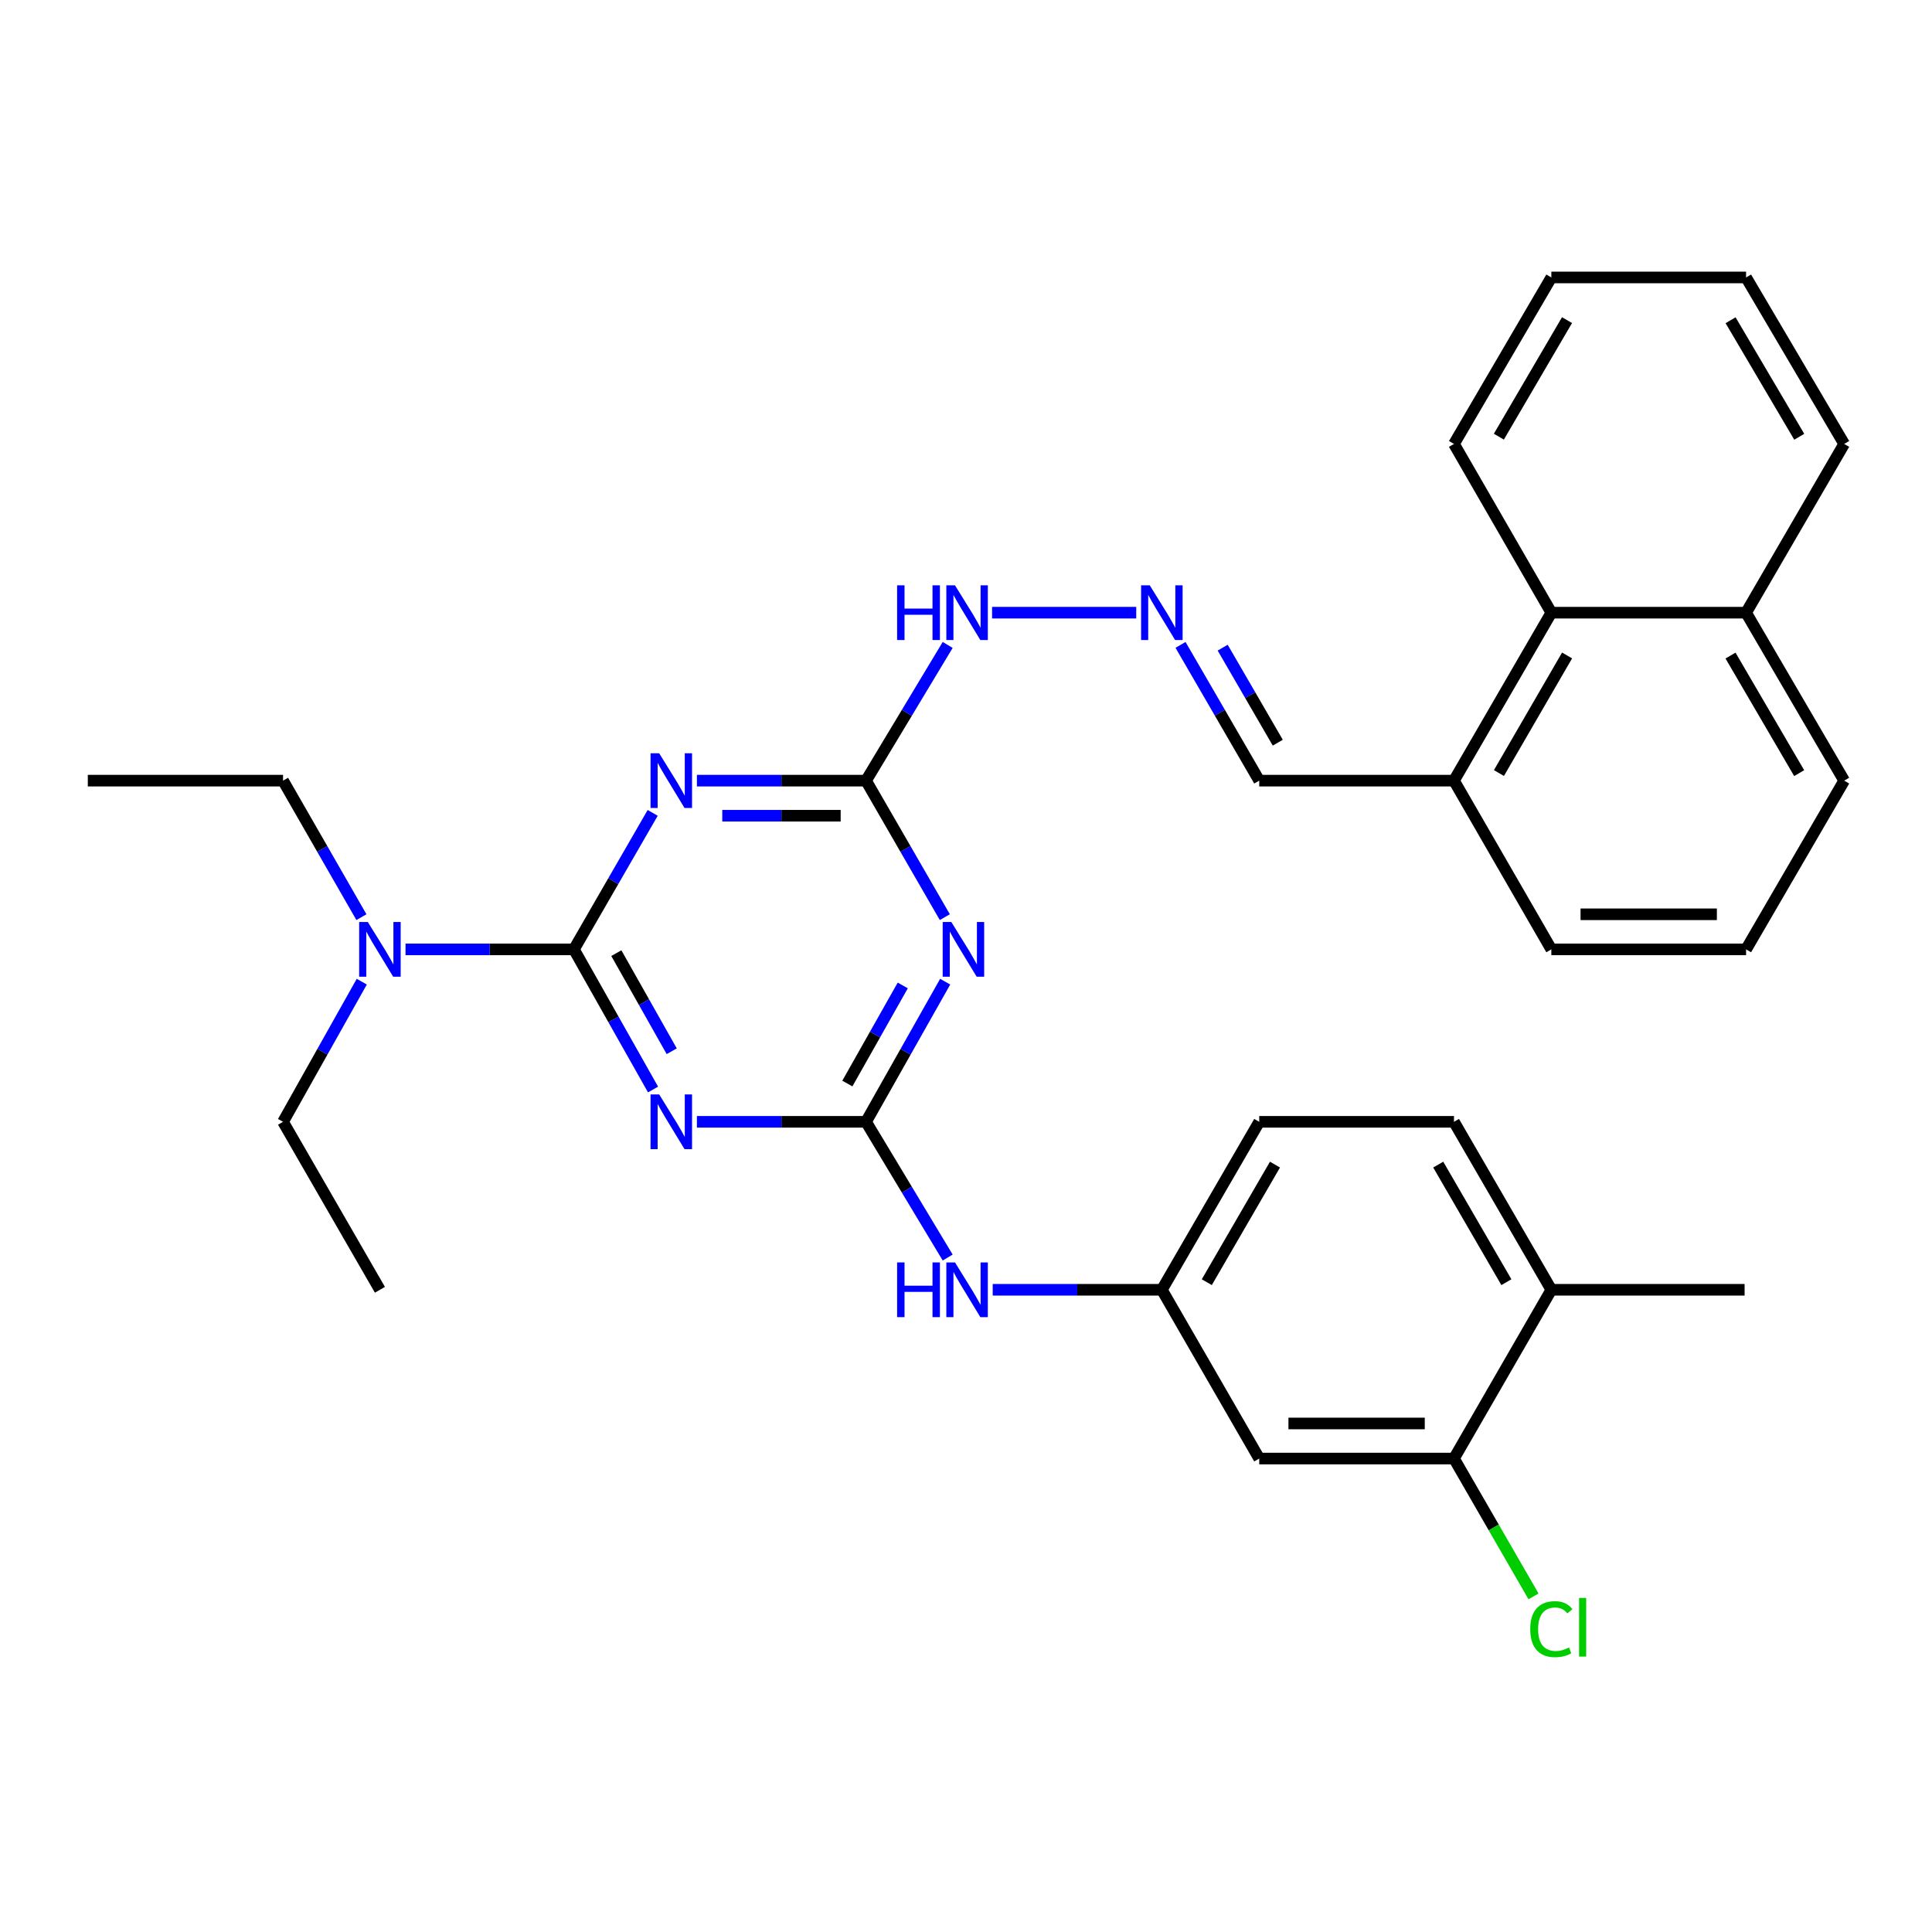 <?xml version='1.0' encoding='iso-8859-1'?>
<svg version='1.1' baseProfile='full'
              xmlns='http://www.w3.org/2000/svg'
                      xmlns:rdkit='http://www.rdkit.org/xml'
                      xmlns:xlink='http://www.w3.org/1999/xlink'
                  xml:space='preserve'
width='1000px' height='1000px' viewBox='0 0 1000 1000'>
<!-- END OF HEADER -->
<rect style='opacity:1.0;fill:#FFFFFF;stroke:none' width='1000' height='1000' x='0' y='0'> </rect>
<path class='bond-0' d='M 297.062,491.393 L 317.538,527.661' style='fill:none;fill-rule:evenodd;stroke:#000000;stroke-width:6px;stroke-linecap:butt;stroke-linejoin:miter;stroke-opacity:1' />
<path class='bond-0' d='M 317.538,527.661 L 338.015,563.929' style='fill:none;fill-rule:evenodd;stroke:#0000FF;stroke-width:6px;stroke-linecap:butt;stroke-linejoin:miter;stroke-opacity:1' />
<path class='bond-0' d='M 319.015,493.347 L 333.349,518.735' style='fill:none;fill-rule:evenodd;stroke:#000000;stroke-width:6px;stroke-linecap:butt;stroke-linejoin:miter;stroke-opacity:1' />
<path class='bond-0' d='M 333.349,518.735 L 347.682,544.123' style='fill:none;fill-rule:evenodd;stroke:#0000FF;stroke-width:6px;stroke-linecap:butt;stroke-linejoin:miter;stroke-opacity:1' />
<path class='bond-1' d='M 297.062,491.393 L 317.446,456.067' style='fill:none;fill-rule:evenodd;stroke:#000000;stroke-width:6px;stroke-linecap:butt;stroke-linejoin:miter;stroke-opacity:1' />
<path class='bond-1' d='M 317.446,456.067 L 337.831,420.742' style='fill:none;fill-rule:evenodd;stroke:#0000FF;stroke-width:6px;stroke-linecap:butt;stroke-linejoin:miter;stroke-opacity:1' />
<path class='bond-7' d='M 297.062,491.393 L 253.48,491.393' style='fill:none;fill-rule:evenodd;stroke:#000000;stroke-width:6px;stroke-linecap:butt;stroke-linejoin:miter;stroke-opacity:1' />
<path class='bond-7' d='M 253.48,491.393 L 209.897,491.393' style='fill:none;fill-rule:evenodd;stroke:#0000FF;stroke-width:6px;stroke-linecap:butt;stroke-linejoin:miter;stroke-opacity:1' />
<path class='bond-2' d='M 360.716,580.652 L 404.485,580.652' style='fill:none;fill-rule:evenodd;stroke:#0000FF;stroke-width:6px;stroke-linecap:butt;stroke-linejoin:miter;stroke-opacity:1' />
<path class='bond-2' d='M 404.485,580.652 L 448.254,580.652' style='fill:none;fill-rule:evenodd;stroke:#000000;stroke-width:6px;stroke-linecap:butt;stroke-linejoin:miter;stroke-opacity:1' />
<path class='bond-4' d='M 360.716,404.061 L 404.485,404.061' style='fill:none;fill-rule:evenodd;stroke:#0000FF;stroke-width:6px;stroke-linecap:butt;stroke-linejoin:miter;stroke-opacity:1' />
<path class='bond-4' d='M 404.485,404.061 L 448.254,404.061' style='fill:none;fill-rule:evenodd;stroke:#000000;stroke-width:6px;stroke-linecap:butt;stroke-linejoin:miter;stroke-opacity:1' />
<path class='bond-4' d='M 373.847,422.217 L 404.485,422.217' style='fill:none;fill-rule:evenodd;stroke:#0000FF;stroke-width:6px;stroke-linecap:butt;stroke-linejoin:miter;stroke-opacity:1' />
<path class='bond-4' d='M 404.485,422.217 L 435.124,422.217' style='fill:none;fill-rule:evenodd;stroke:#000000;stroke-width:6px;stroke-linecap:butt;stroke-linejoin:miter;stroke-opacity:1' />
<path class='bond-5' d='M 448.254,580.652 L 469.386,615.773' style='fill:none;fill-rule:evenodd;stroke:#000000;stroke-width:6px;stroke-linecap:butt;stroke-linejoin:miter;stroke-opacity:1' />
<path class='bond-5' d='M 469.386,615.773 L 490.519,650.894' style='fill:none;fill-rule:evenodd;stroke:#0000FF;stroke-width:6px;stroke-linecap:butt;stroke-linejoin:miter;stroke-opacity:1' />
<path class='bond-32' d='M 448.254,580.652 L 468.739,544.384' style='fill:none;fill-rule:evenodd;stroke:#000000;stroke-width:6px;stroke-linecap:butt;stroke-linejoin:miter;stroke-opacity:1' />
<path class='bond-32' d='M 468.739,544.384 L 489.223,508.116' style='fill:none;fill-rule:evenodd;stroke:#0000FF;stroke-width:6px;stroke-linecap:butt;stroke-linejoin:miter;stroke-opacity:1' />
<path class='bond-32' d='M 438.591,560.842 L 452.93,535.455' style='fill:none;fill-rule:evenodd;stroke:#000000;stroke-width:6px;stroke-linecap:butt;stroke-linejoin:miter;stroke-opacity:1' />
<path class='bond-32' d='M 452.93,535.455 L 467.269,510.067' style='fill:none;fill-rule:evenodd;stroke:#0000FF;stroke-width:6px;stroke-linecap:butt;stroke-linejoin:miter;stroke-opacity:1' />
<path class='bond-3' d='M 489.039,474.712 L 468.647,439.386' style='fill:none;fill-rule:evenodd;stroke:#0000FF;stroke-width:6px;stroke-linecap:butt;stroke-linejoin:miter;stroke-opacity:1' />
<path class='bond-3' d='M 468.647,439.386 L 448.254,404.061' style='fill:none;fill-rule:evenodd;stroke:#000000;stroke-width:6px;stroke-linecap:butt;stroke-linejoin:miter;stroke-opacity:1' />
<path class='bond-10' d='M 448.254,404.061 L 469.386,368.94' style='fill:none;fill-rule:evenodd;stroke:#000000;stroke-width:6px;stroke-linecap:butt;stroke-linejoin:miter;stroke-opacity:1' />
<path class='bond-10' d='M 469.386,368.94 L 490.519,333.818' style='fill:none;fill-rule:evenodd;stroke:#0000FF;stroke-width:6px;stroke-linecap:butt;stroke-linejoin:miter;stroke-opacity:1' />
<path class='bond-11' d='M 513.825,667.591 L 557.599,667.591' style='fill:none;fill-rule:evenodd;stroke:#0000FF;stroke-width:6px;stroke-linecap:butt;stroke-linejoin:miter;stroke-opacity:1' />
<path class='bond-11' d='M 557.599,667.591 L 601.373,667.591' style='fill:none;fill-rule:evenodd;stroke:#000000;stroke-width:6px;stroke-linecap:butt;stroke-linejoin:miter;stroke-opacity:1' />
<path class='bond-6' d='M 752.576,754.943 L 651.777,754.943' style='fill:none;fill-rule:evenodd;stroke:#000000;stroke-width:6px;stroke-linecap:butt;stroke-linejoin:miter;stroke-opacity:1' />
<path class='bond-6' d='M 737.456,736.787 L 666.897,736.787' style='fill:none;fill-rule:evenodd;stroke:#000000;stroke-width:6px;stroke-linecap:butt;stroke-linejoin:miter;stroke-opacity:1' />
<path class='bond-18' d='M 752.576,754.943 L 773.162,790.614' style='fill:none;fill-rule:evenodd;stroke:#000000;stroke-width:6px;stroke-linecap:butt;stroke-linejoin:miter;stroke-opacity:1' />
<path class='bond-18' d='M 773.162,790.614 L 793.747,826.285' style='fill:none;fill-rule:evenodd;stroke:#00CC00;stroke-width:6px;stroke-linecap:butt;stroke-linejoin:miter;stroke-opacity:1' />
<path class='bond-33' d='M 752.576,754.943 L 802.97,667.591' style='fill:none;fill-rule:evenodd;stroke:#000000;stroke-width:6px;stroke-linecap:butt;stroke-linejoin:miter;stroke-opacity:1' />
<path class='bond-21' d='M 187.071,474.715 L 166.788,439.388' style='fill:none;fill-rule:evenodd;stroke:#0000FF;stroke-width:6px;stroke-linecap:butt;stroke-linejoin:miter;stroke-opacity:1' />
<path class='bond-21' d='M 166.788,439.388 L 146.505,404.061' style='fill:none;fill-rule:evenodd;stroke:#000000;stroke-width:6px;stroke-linecap:butt;stroke-linejoin:miter;stroke-opacity:1' />
<path class='bond-22' d='M 187.255,508.113 L 166.88,544.382' style='fill:none;fill-rule:evenodd;stroke:#0000FF;stroke-width:6px;stroke-linecap:butt;stroke-linejoin:miter;stroke-opacity:1' />
<path class='bond-22' d='M 166.88,544.382 L 146.505,580.652' style='fill:none;fill-rule:evenodd;stroke:#000000;stroke-width:6px;stroke-linecap:butt;stroke-linejoin:miter;stroke-opacity:1' />
<path class='bond-8' d='M 651.777,754.943 L 601.373,667.591' style='fill:none;fill-rule:evenodd;stroke:#000000;stroke-width:6px;stroke-linecap:butt;stroke-linejoin:miter;stroke-opacity:1' />
<path class='bond-9' d='M 588.113,317.122 L 513.494,317.122' style='fill:none;fill-rule:evenodd;stroke:#0000FF;stroke-width:6px;stroke-linecap:butt;stroke-linejoin:miter;stroke-opacity:1' />
<path class='bond-15' d='M 611.039,333.794 L 631.408,368.928' style='fill:none;fill-rule:evenodd;stroke:#0000FF;stroke-width:6px;stroke-linecap:butt;stroke-linejoin:miter;stroke-opacity:1' />
<path class='bond-15' d='M 631.408,368.928 L 651.777,404.061' style='fill:none;fill-rule:evenodd;stroke:#000000;stroke-width:6px;stroke-linecap:butt;stroke-linejoin:miter;stroke-opacity:1' />
<path class='bond-15' d='M 632.857,335.228 L 647.116,359.821' style='fill:none;fill-rule:evenodd;stroke:#0000FF;stroke-width:6px;stroke-linecap:butt;stroke-linejoin:miter;stroke-opacity:1' />
<path class='bond-15' d='M 647.116,359.821 L 661.374,384.414' style='fill:none;fill-rule:evenodd;stroke:#000000;stroke-width:6px;stroke-linecap:butt;stroke-linejoin:miter;stroke-opacity:1' />
<path class='bond-19' d='M 601.373,667.591 L 651.777,580.652' style='fill:none;fill-rule:evenodd;stroke:#000000;stroke-width:6px;stroke-linecap:butt;stroke-linejoin:miter;stroke-opacity:1' />
<path class='bond-19' d='M 624.641,663.657 L 659.924,602.799' style='fill:none;fill-rule:evenodd;stroke:#000000;stroke-width:6px;stroke-linecap:butt;stroke-linejoin:miter;stroke-opacity:1' />
<path class='bond-12' d='M 802.97,317.122 L 752.576,404.061' style='fill:none;fill-rule:evenodd;stroke:#000000;stroke-width:6px;stroke-linecap:butt;stroke-linejoin:miter;stroke-opacity:1' />
<path class='bond-12' d='M 811.119,339.268 L 775.843,400.125' style='fill:none;fill-rule:evenodd;stroke:#000000;stroke-width:6px;stroke-linecap:butt;stroke-linejoin:miter;stroke-opacity:1' />
<path class='bond-17' d='M 802.97,317.122 L 903.768,317.122' style='fill:none;fill-rule:evenodd;stroke:#000000;stroke-width:6px;stroke-linecap:butt;stroke-linejoin:miter;stroke-opacity:1' />
<path class='bond-24' d='M 802.97,317.122 L 752.576,229.78' style='fill:none;fill-rule:evenodd;stroke:#000000;stroke-width:6px;stroke-linecap:butt;stroke-linejoin:miter;stroke-opacity:1' />
<path class='bond-13' d='M 802.97,667.591 L 752.576,580.652' style='fill:none;fill-rule:evenodd;stroke:#000000;stroke-width:6px;stroke-linecap:butt;stroke-linejoin:miter;stroke-opacity:1' />
<path class='bond-13' d='M 779.702,663.655 L 744.427,602.798' style='fill:none;fill-rule:evenodd;stroke:#000000;stroke-width:6px;stroke-linecap:butt;stroke-linejoin:miter;stroke-opacity:1' />
<path class='bond-26' d='M 802.97,667.591 L 903.001,667.591' style='fill:none;fill-rule:evenodd;stroke:#000000;stroke-width:6px;stroke-linecap:butt;stroke-linejoin:miter;stroke-opacity:1' />
<path class='bond-14' d='M 752.576,404.061 L 651.777,404.061' style='fill:none;fill-rule:evenodd;stroke:#000000;stroke-width:6px;stroke-linecap:butt;stroke-linejoin:miter;stroke-opacity:1' />
<path class='bond-23' d='M 752.576,404.061 L 802.97,491.393' style='fill:none;fill-rule:evenodd;stroke:#000000;stroke-width:6px;stroke-linecap:butt;stroke-linejoin:miter;stroke-opacity:1' />
<path class='bond-16' d='M 752.576,580.652 L 651.777,580.652' style='fill:none;fill-rule:evenodd;stroke:#000000;stroke-width:6px;stroke-linecap:butt;stroke-linejoin:miter;stroke-opacity:1' />
<path class='bond-27' d='M 903.768,317.122 L 954.545,229.78' style='fill:none;fill-rule:evenodd;stroke:#000000;stroke-width:6px;stroke-linecap:butt;stroke-linejoin:miter;stroke-opacity:1' />
<path class='bond-34' d='M 903.768,317.122 L 954.545,404.061' style='fill:none;fill-rule:evenodd;stroke:#000000;stroke-width:6px;stroke-linecap:butt;stroke-linejoin:miter;stroke-opacity:1' />
<path class='bond-34' d='M 895.707,339.32 L 931.251,400.177' style='fill:none;fill-rule:evenodd;stroke:#000000;stroke-width:6px;stroke-linecap:butt;stroke-linejoin:miter;stroke-opacity:1' />
<path class='bond-20' d='M 903.768,491.393 L 802.97,491.393' style='fill:none;fill-rule:evenodd;stroke:#000000;stroke-width:6px;stroke-linecap:butt;stroke-linejoin:miter;stroke-opacity:1' />
<path class='bond-20' d='M 888.648,473.237 L 818.09,473.237' style='fill:none;fill-rule:evenodd;stroke:#000000;stroke-width:6px;stroke-linecap:butt;stroke-linejoin:miter;stroke-opacity:1' />
<path class='bond-25' d='M 903.768,491.393 L 954.545,404.061' style='fill:none;fill-rule:evenodd;stroke:#000000;stroke-width:6px;stroke-linecap:butt;stroke-linejoin:miter;stroke-opacity:1' />
<path class='bond-29' d='M 146.505,404.061 L 45.455,404.061' style='fill:none;fill-rule:evenodd;stroke:#000000;stroke-width:6px;stroke-linecap:butt;stroke-linejoin:miter;stroke-opacity:1' />
<path class='bond-28' d='M 146.505,580.652 L 196.647,667.591' style='fill:none;fill-rule:evenodd;stroke:#000000;stroke-width:6px;stroke-linecap:butt;stroke-linejoin:miter;stroke-opacity:1' />
<path class='bond-30' d='M 752.576,229.78 L 802.97,143.607' style='fill:none;fill-rule:evenodd;stroke:#000000;stroke-width:6px;stroke-linecap:butt;stroke-linejoin:miter;stroke-opacity:1' />
<path class='bond-30' d='M 775.808,226.019 L 811.084,165.699' style='fill:none;fill-rule:evenodd;stroke:#000000;stroke-width:6px;stroke-linecap:butt;stroke-linejoin:miter;stroke-opacity:1' />
<path class='bond-35' d='M 954.545,229.78 L 903.768,143.607' style='fill:none;fill-rule:evenodd;stroke:#000000;stroke-width:6px;stroke-linecap:butt;stroke-linejoin:miter;stroke-opacity:1' />
<path class='bond-35' d='M 931.286,226.071 L 895.742,165.751' style='fill:none;fill-rule:evenodd;stroke:#000000;stroke-width:6px;stroke-linecap:butt;stroke-linejoin:miter;stroke-opacity:1' />
<path class='bond-31' d='M 802.97,143.607 L 903.768,143.607' style='fill:none;fill-rule:evenodd;stroke:#000000;stroke-width:6px;stroke-linecap:butt;stroke-linejoin:miter;stroke-opacity:1' />
<path  class='atom-1' d='M 341.196 566.492
L 350.476 581.492
Q 351.396 582.972, 352.876 585.652
Q 354.356 588.332, 354.436 588.492
L 354.436 566.492
L 358.196 566.492
L 358.196 594.812
L 354.316 594.812
L 344.356 578.412
Q 343.196 576.492, 341.956 574.292
Q 340.756 572.092, 340.396 571.412
L 340.396 594.812
L 336.716 594.812
L 336.716 566.492
L 341.196 566.492
' fill='#0000FF'/>
<path  class='atom-2' d='M 341.196 389.901
L 350.476 404.901
Q 351.396 406.381, 352.876 409.061
Q 354.356 411.741, 354.436 411.901
L 354.436 389.901
L 358.196 389.901
L 358.196 418.221
L 354.316 418.221
L 344.356 401.821
Q 343.196 399.901, 341.956 397.701
Q 340.756 395.501, 340.396 394.821
L 340.396 418.221
L 336.716 418.221
L 336.716 389.901
L 341.196 389.901
' fill='#0000FF'/>
<path  class='atom-4' d='M 492.409 477.233
L 501.689 492.233
Q 502.609 493.713, 504.089 496.393
Q 505.569 499.073, 505.649 499.233
L 505.649 477.233
L 509.409 477.233
L 509.409 505.553
L 505.529 505.553
L 495.569 489.153
Q 494.409 487.233, 493.169 485.033
Q 491.969 482.833, 491.609 482.153
L 491.609 505.553
L 487.929 505.553
L 487.929 477.233
L 492.409 477.233
' fill='#0000FF'/>
<path  class='atom-6' d='M 464.345 653.431
L 468.185 653.431
L 468.185 665.471
L 482.665 665.471
L 482.665 653.431
L 486.505 653.431
L 486.505 681.751
L 482.665 681.751
L 482.665 668.671
L 468.185 668.671
L 468.185 681.751
L 464.345 681.751
L 464.345 653.431
' fill='#0000FF'/>
<path  class='atom-6' d='M 494.305 653.431
L 503.585 668.431
Q 504.505 669.911, 505.985 672.591
Q 507.465 675.271, 507.545 675.431
L 507.545 653.431
L 511.305 653.431
L 511.305 681.751
L 507.425 681.751
L 497.465 665.351
Q 496.305 663.431, 495.065 661.231
Q 493.865 659.031, 493.505 658.351
L 493.505 681.751
L 489.825 681.751
L 489.825 653.431
L 494.305 653.431
' fill='#0000FF'/>
<path  class='atom-8' d='M 190.387 477.233
L 199.667 492.233
Q 200.587 493.713, 202.067 496.393
Q 203.547 499.073, 203.627 499.233
L 203.627 477.233
L 207.387 477.233
L 207.387 505.553
L 203.507 505.553
L 193.547 489.153
Q 192.387 487.233, 191.147 485.033
Q 189.947 482.833, 189.587 482.153
L 189.587 505.553
L 185.907 505.553
L 185.907 477.233
L 190.387 477.233
' fill='#0000FF'/>
<path  class='atom-10' d='M 595.113 302.962
L 604.393 317.962
Q 605.313 319.442, 606.793 322.122
Q 608.273 324.802, 608.353 324.962
L 608.353 302.962
L 612.113 302.962
L 612.113 331.282
L 608.233 331.282
L 598.273 314.882
Q 597.113 312.962, 595.873 310.762
Q 594.673 308.562, 594.313 307.882
L 594.313 331.282
L 590.633 331.282
L 590.633 302.962
L 595.113 302.962
' fill='#0000FF'/>
<path  class='atom-11' d='M 464.345 302.962
L 468.185 302.962
L 468.185 315.002
L 482.665 315.002
L 482.665 302.962
L 486.505 302.962
L 486.505 331.282
L 482.665 331.282
L 482.665 318.202
L 468.185 318.202
L 468.185 331.282
L 464.345 331.282
L 464.345 302.962
' fill='#0000FF'/>
<path  class='atom-11' d='M 494.305 302.962
L 503.585 317.962
Q 504.505 319.442, 505.985 322.122
Q 507.465 324.802, 507.545 324.962
L 507.545 302.962
L 511.305 302.962
L 511.305 331.282
L 507.425 331.282
L 497.465 314.882
Q 496.305 312.962, 495.065 310.762
Q 493.865 308.562, 493.505 307.882
L 493.505 331.282
L 489.825 331.282
L 489.825 302.962
L 494.305 302.962
' fill='#0000FF'/>
<path  class='atom-19' d='M 792.05 843.245
Q 792.05 836.205, 795.33 832.525
Q 798.65 828.805, 804.93 828.805
Q 810.77 828.805, 813.89 832.925
L 811.25 835.085
Q 808.97 832.085, 804.93 832.085
Q 800.65 832.085, 798.37 834.965
Q 796.13 837.805, 796.13 843.245
Q 796.13 848.845, 798.45 851.725
Q 800.81 854.605, 805.37 854.605
Q 808.49 854.605, 812.13 852.725
L 813.25 855.725
Q 811.77 856.685, 809.53 857.245
Q 807.29 857.805, 804.81 857.805
Q 798.65 857.805, 795.33 854.045
Q 792.05 850.285, 792.05 843.245
' fill='#00CC00'/>
<path  class='atom-19' d='M 817.33 827.085
L 821.01 827.085
L 821.01 857.445
L 817.33 857.445
L 817.33 827.085
' fill='#00CC00'/>
</svg>
